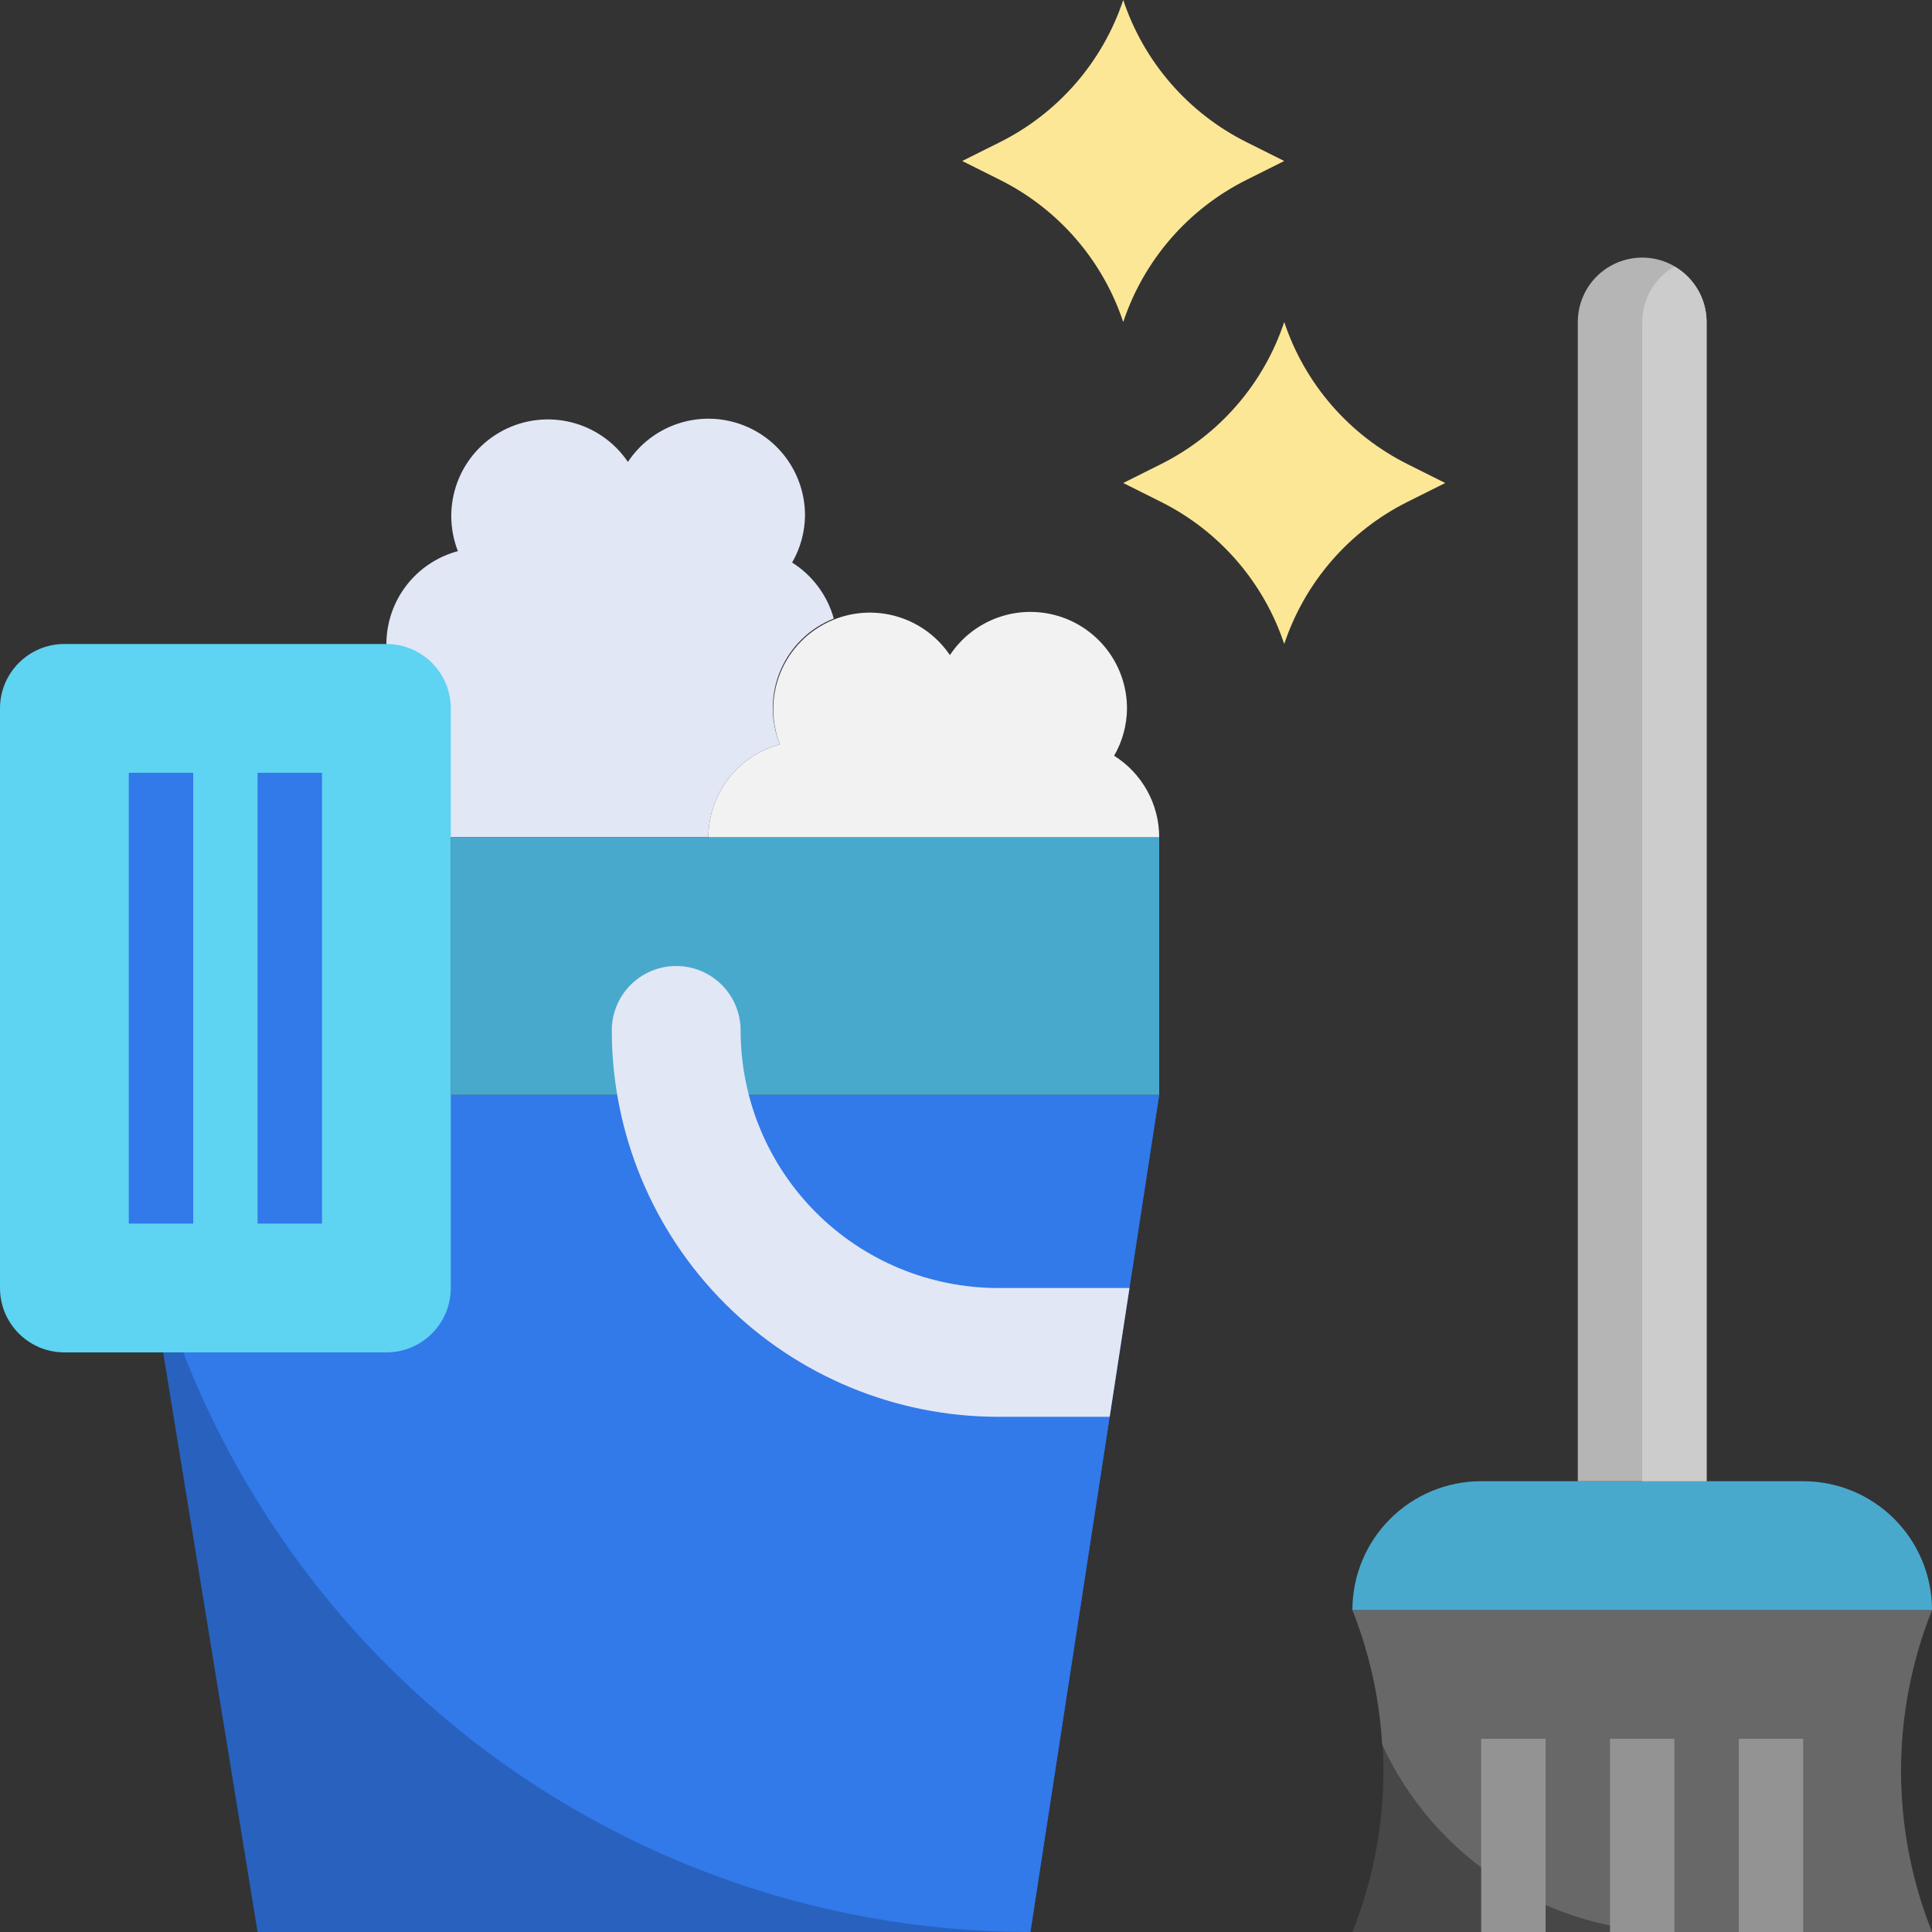 <svg width="130" height="130" viewBox="0 0 130 130" fill="none" xmlns="http://www.w3.org/2000/svg">
<rect x="0" y="0" width="130" height="130" fill="#333333" stroke="none"/>
<path d="M130 108.333C127.218 115.288 127.218 123.046 130 130H91C93.782 123.046 93.782 115.288 91 108.333H130Z" fill="#474747"/>
<path d="M130 108.333H91C92.146 111.225 92.822 114.282 93.002 117.388C94.731 121.15 97.502 124.338 100.987 126.574C104.473 128.809 108.526 129.998 112.667 130H130C127.218 123.046 127.218 115.288 130 108.333Z" fill="#686868"/>
<path d="M91 108.333C91 106.035 91.913 103.83 93.538 102.205C95.164 100.58 97.368 99.667 99.667 99.667H121.333C123.632 99.667 125.836 100.58 127.462 102.205C129.087 103.83 130 106.035 130 108.333H91Z" fill="#49A9CD"/>
<path d="M56.104 41.622C55.67 40.06 54.67 38.717 53.3 37.852C53.861 36.883 54.16 35.786 54.167 34.667C54.165 33.271 53.714 31.913 52.881 30.793C52.048 29.673 50.876 28.852 49.54 28.45C48.203 28.047 46.773 28.086 45.46 28.56C44.147 29.034 43.022 29.918 42.25 31.081C41.354 29.756 40.002 28.808 38.451 28.418C36.901 28.028 35.261 28.223 33.845 28.966C32.429 29.709 31.336 30.948 30.776 32.446C30.217 33.943 30.229 35.595 30.81 37.085C29.433 37.453 28.215 38.264 27.346 39.394C26.476 40.523 26.003 41.908 26 43.333V56.333H47.667C47.67 54.908 48.143 53.523 49.012 52.394C49.882 51.264 51.099 50.453 52.477 50.085C52.154 49.291 51.992 48.442 52 47.586C52.008 46.729 52.186 45.883 52.523 45.096C52.861 44.309 53.351 43.596 53.965 43C54.58 42.404 55.307 41.935 56.104 41.622Z" fill="#E2E7F6"/>
<path d="M78 73.667L69.333 130H17.333L8.153 73.667H78Z" fill="#2862BE"/>
<path d="M78 73.667L69.333 130C54.818 130 40.775 124.837 29.717 115.435C18.658 106.032 11.304 93.003 8.97 78.676L8.153 73.667H78Z" fill="#3279EA"/>
<path d="M30.333 56.333H78V73.667H30.333V56.333Z" fill="#49A9CD"/>
<path d="M74.668 95.333H67.167C60.271 95.333 53.658 92.594 48.782 87.718C43.906 82.842 41.167 76.229 41.167 69.333C41.167 68.184 41.623 67.082 42.436 66.269C43.248 65.457 44.351 65 45.5 65C46.649 65 47.751 65.457 48.564 66.269C49.377 67.082 49.833 68.184 49.833 69.333C49.833 73.93 51.66 78.339 54.91 81.59C58.161 84.841 62.569 86.667 67.167 86.667H76L74.668 95.333Z" fill="#E2E7F6"/>
<path d="M26 43.333H4.333C1.94 43.333 0 45.273 0 47.667V86.667C0 89.06 1.94 91 4.333 91H26C28.393 91 30.333 89.06 30.333 86.667V47.667C30.333 45.273 28.393 43.333 26 43.333Z" fill="#5ED3F2"/>
<path d="M8.667 52H13V82.333H8.667V52Z" fill="#3279EA"/>
<path d="M17.333 52H21.667V82.333H17.333V52Z" fill="#3279EA"/>
<path d="M78 56.333C77.999 55.238 77.72 54.16 77.189 53.202C76.659 52.243 75.894 51.435 74.967 50.852C75.528 49.883 75.826 48.786 75.833 47.667C75.832 46.271 75.381 44.913 74.548 43.793C73.714 42.673 72.543 41.852 71.206 41.45C69.87 41.047 68.439 41.086 67.126 41.56C65.814 42.034 64.688 42.918 63.917 44.081C63.021 42.756 61.669 41.808 60.118 41.418C58.567 41.028 56.927 41.223 55.511 41.966C54.095 42.709 53.003 43.948 52.443 45.446C51.883 46.943 51.895 48.595 52.477 50.085C51.099 50.453 49.882 51.264 49.012 52.394C48.143 53.523 47.67 54.908 47.667 56.333" fill="#F2F2F2"/>
<path d="M108.333 117H112.667V130H108.333V117Z" fill="#939393"/>
<path d="M99.667 117H104V130H99.667V117Z" fill="#939393"/>
<path d="M117 117H121.333V130H117V117Z" fill="#939393"/>
<path d="M106.167 99.667V21.667C106.167 20.517 106.623 19.415 107.436 18.602C108.248 17.79 109.351 17.333 110.5 17.333C111.649 17.333 112.751 17.79 113.564 18.602C114.377 19.415 114.833 20.517 114.833 21.667V99.667" fill="#B5B5B5"/>
<path d="M112.667 17.934C112.01 18.311 111.464 18.855 111.084 19.51C110.703 20.165 110.502 20.909 110.5 21.667V99.667H114.833V21.667C114.831 20.909 114.63 20.165 114.25 19.51C113.869 18.855 113.323 18.311 112.667 17.934Z" fill="#CCCCCC"/>
<path d="M75.58 32.5L78.119 33.77C80.062 34.741 81.795 36.085 83.218 37.726C84.641 39.367 85.727 41.273 86.413 43.333C87.1 41.273 88.185 39.367 89.609 37.726C91.032 36.085 92.764 34.741 94.707 33.77L97.246 32.5L94.707 31.23C92.764 30.259 91.032 28.915 89.609 27.274C88.185 25.633 87.1 23.728 86.413 21.667C85.727 23.728 84.641 25.633 83.218 27.274C81.795 28.915 80.062 30.259 78.119 31.23L75.58 32.5Z" fill="#FCE797"/>
<path d="M64.746 10.833L67.286 12.103C69.229 13.074 70.961 14.418 72.385 16.059C73.808 17.701 74.893 19.606 75.58 21.667C76.266 19.606 77.352 17.701 78.775 16.059C80.198 14.418 81.931 13.074 83.874 12.103L86.413 10.833L83.874 9.564C81.931 8.593 80.198 7.248 78.775 5.607C77.352 3.966 76.266 2.061 75.58 0C74.893 2.061 73.808 3.966 72.385 5.607C70.961 7.248 69.229 8.593 67.286 9.564L64.746 10.833Z" fill="#FCE797"/>
</svg>
